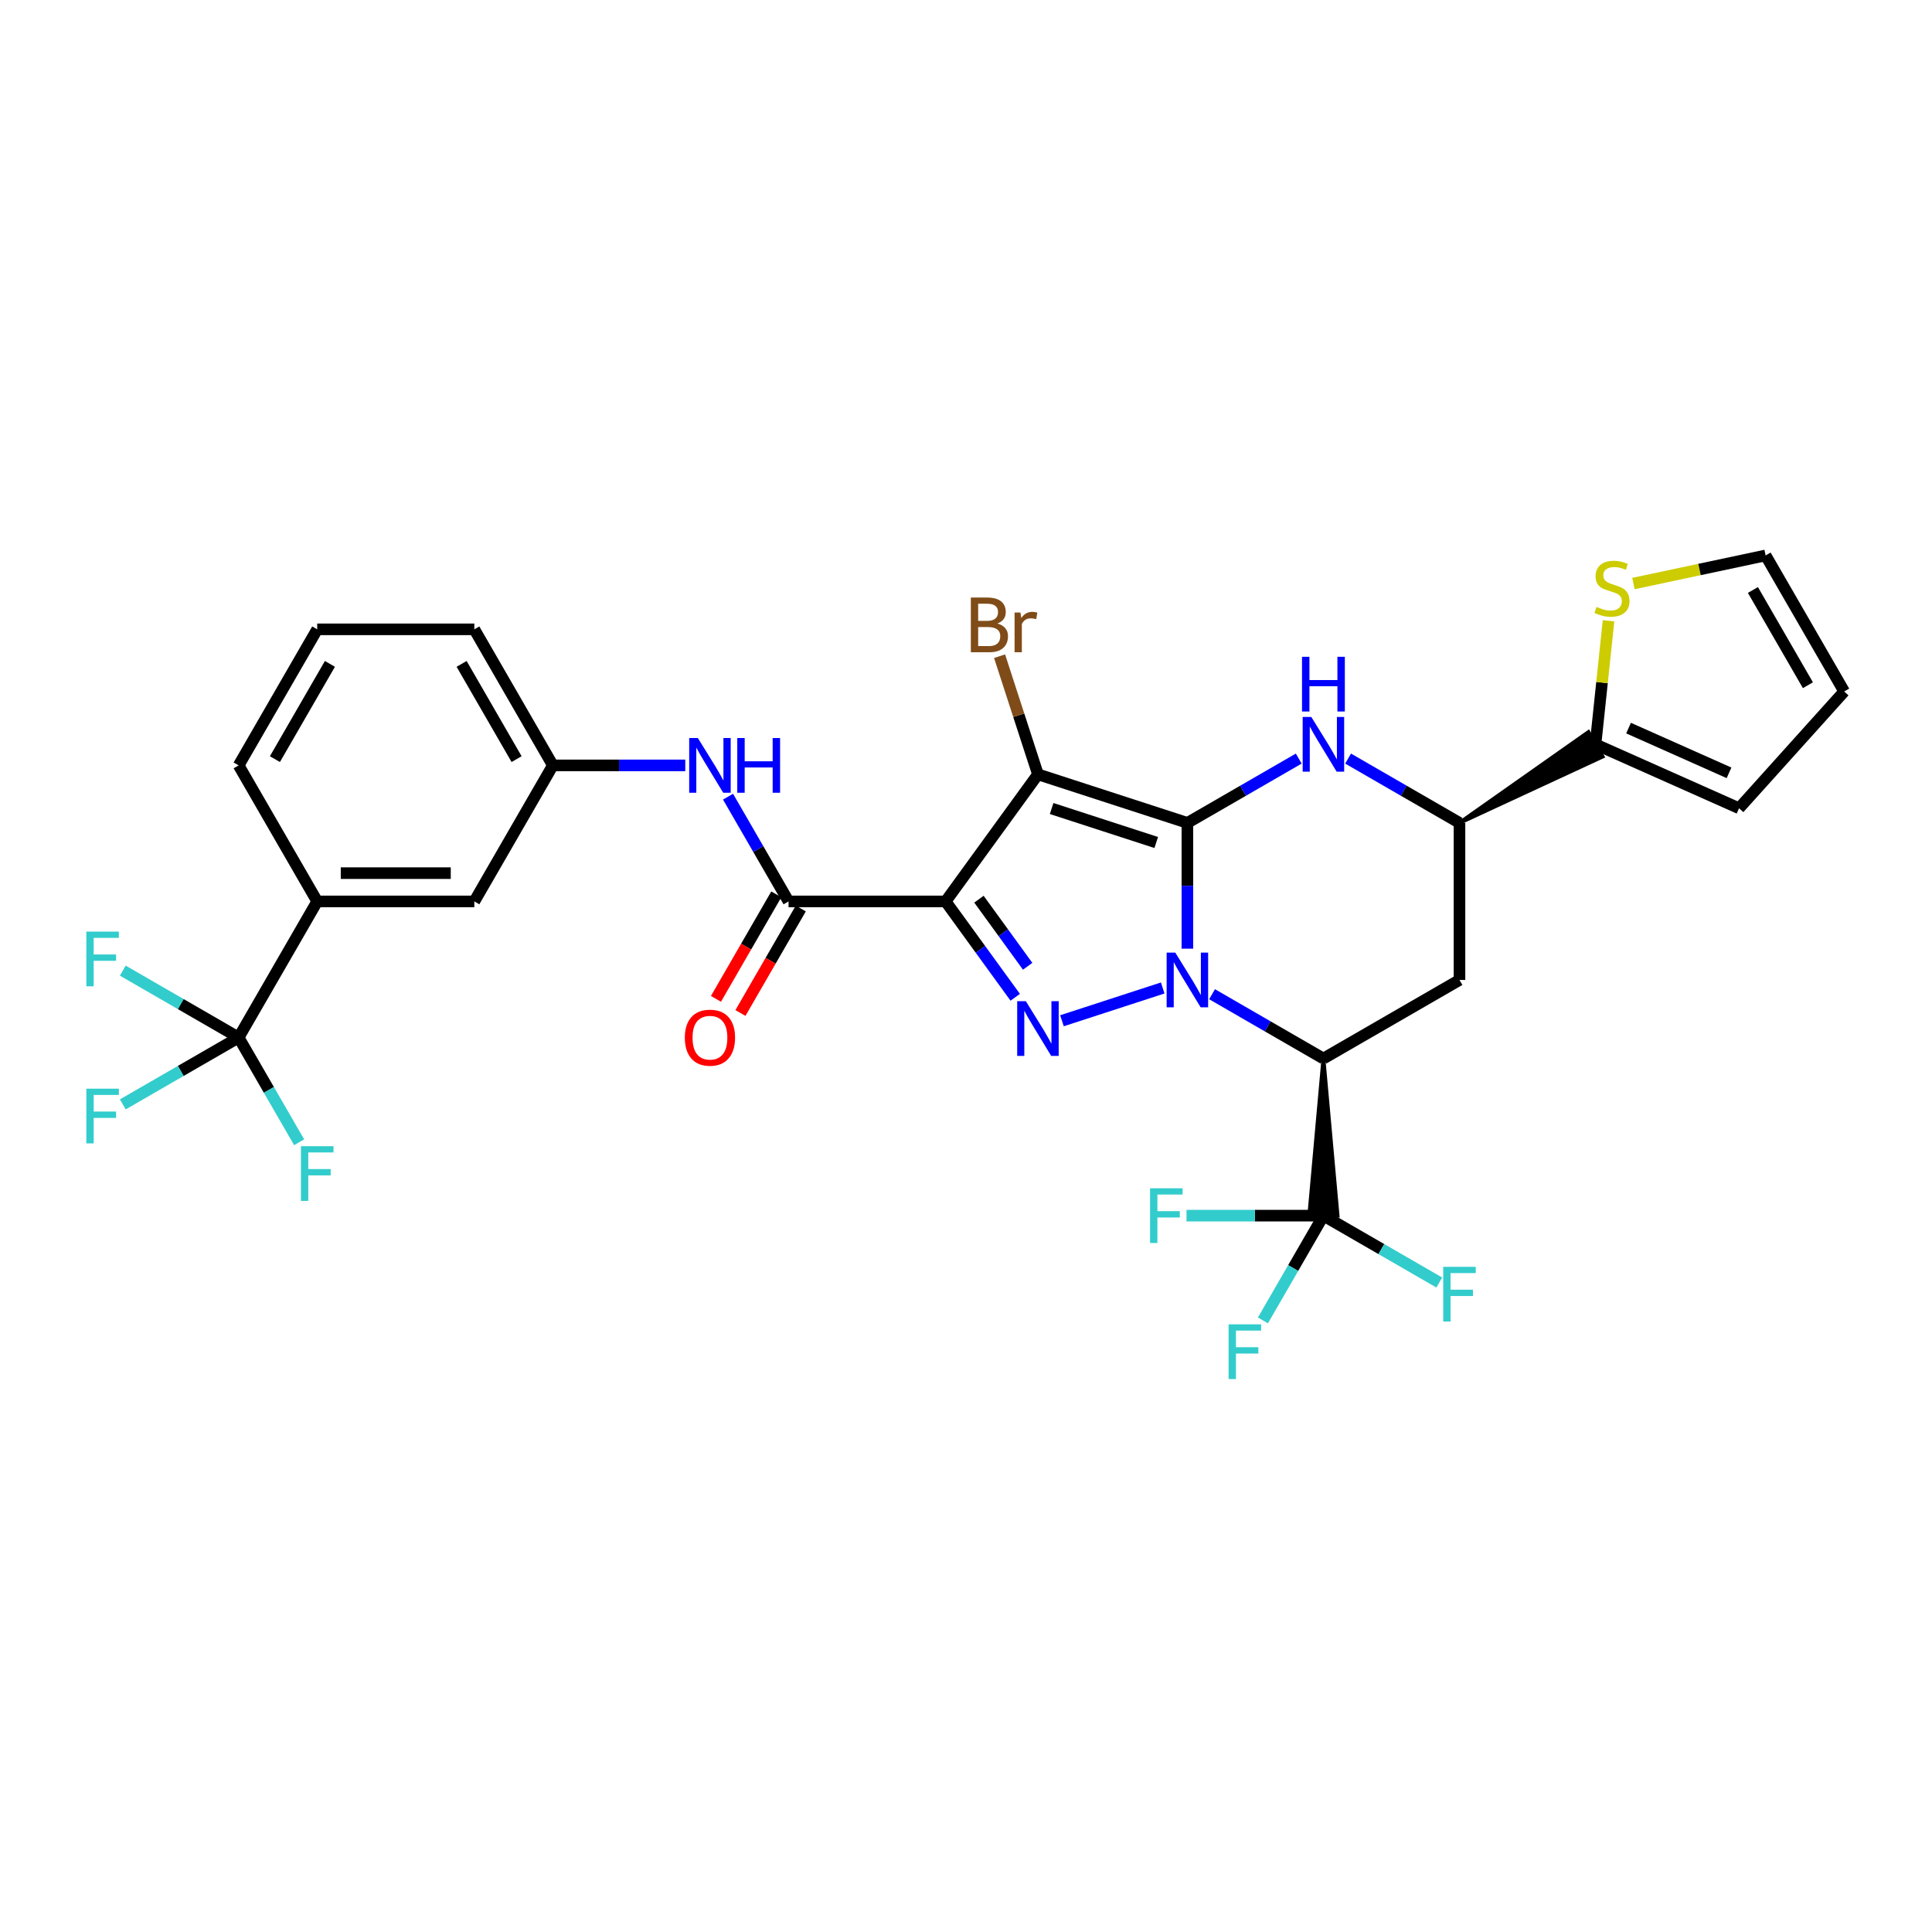 <?xml version='1.0' encoding='iso-8859-1'?>
<svg version='1.1' baseProfile='full'
              xmlns='http://www.w3.org/2000/svg'
                      xmlns:rdkit='http://www.rdkit.org/xml'
                      xmlns:xlink='http://www.w3.org/1999/xlink'
                  xml:space='preserve'
width='1000px' height='1000px' viewBox='0 0 1000 1000'>
<!-- END OF HEADER -->
<rect style='opacity:1.0;fill:#FFFFFF;stroke:none' width='1000' height='1000' x='0' y='0'> </rect>
<path class='bond-26' d='M 614.588,425.925 L 537.24,400.799' style='fill:none;fill-rule:evenodd;stroke:#000000;stroke-width:6px;stroke-linecap:butt;stroke-linejoin:miter;stroke-opacity:1' />
<path class='bond-26' d='M 598.463,436.077 L 544.32,418.489' style='fill:none;fill-rule:evenodd;stroke:#000000;stroke-width:6px;stroke-linecap:butt;stroke-linejoin:miter;stroke-opacity:1' />
<path class='bond-31' d='M 614.588,425.925 L 614.588,458.479' style='fill:none;fill-rule:evenodd;stroke:#000000;stroke-width:6px;stroke-linecap:butt;stroke-linejoin:miter;stroke-opacity:1' />
<path class='bond-31' d='M 614.588,458.479 L 614.588,491.033' style='fill:none;fill-rule:evenodd;stroke:#0000FF;stroke-width:6px;stroke-linecap:butt;stroke-linejoin:miter;stroke-opacity:1' />
<path class='bond-34' d='M 614.588,425.925 L 643.407,409.284' style='fill:none;fill-rule:evenodd;stroke:#000000;stroke-width:6px;stroke-linecap:butt;stroke-linejoin:miter;stroke-opacity:1' />
<path class='bond-34' d='M 643.407,409.284 L 672.226,392.643' style='fill:none;fill-rule:evenodd;stroke:#0000FF;stroke-width:6px;stroke-linecap:butt;stroke-linejoin:miter;stroke-opacity:1' />
<path class='bond-20' d='M 627.36,514.604 L 656.18,531.252' style='fill:none;fill-rule:evenodd;stroke:#0000FF;stroke-width:6px;stroke-linecap:butt;stroke-linejoin:miter;stroke-opacity:1' />
<path class='bond-20' d='M 656.18,531.252 L 684.999,547.899' style='fill:none;fill-rule:evenodd;stroke:#000000;stroke-width:6px;stroke-linecap:butt;stroke-linejoin:miter;stroke-opacity:1' />
<path class='bond-32' d='M 601.814,511.38 L 549.677,528.339' style='fill:none;fill-rule:evenodd;stroke:#0000FF;stroke-width:6px;stroke-linecap:butt;stroke-linejoin:miter;stroke-opacity:1' />
<path class='bond-5' d='M 537.24,400.799 L 527.31,370.221' style='fill:none;fill-rule:evenodd;stroke:#000000;stroke-width:6px;stroke-linecap:butt;stroke-linejoin:miter;stroke-opacity:1' />
<path class='bond-5' d='M 527.31,370.221 L 517.38,339.644' style='fill:none;fill-rule:evenodd;stroke:#7F4C19;stroke-width:6px;stroke-linecap:butt;stroke-linejoin:miter;stroke-opacity:1' />
<path class='bond-33' d='M 537.24,400.799 L 489.45,466.575' style='fill:none;fill-rule:evenodd;stroke:#000000;stroke-width:6px;stroke-linecap:butt;stroke-linejoin:miter;stroke-opacity:1' />
<path class='bond-0' d='M 489.45,466.575 L 408.151,466.575' style='fill:none;fill-rule:evenodd;stroke:#000000;stroke-width:6px;stroke-linecap:butt;stroke-linejoin:miter;stroke-opacity:1' />
<path class='bond-24' d='M 489.45,466.575 L 507.465,491.383' style='fill:none;fill-rule:evenodd;stroke:#000000;stroke-width:6px;stroke-linecap:butt;stroke-linejoin:miter;stroke-opacity:1' />
<path class='bond-24' d='M 507.465,491.383 L 525.48,516.191' style='fill:none;fill-rule:evenodd;stroke:#0000FF;stroke-width:6px;stroke-linecap:butt;stroke-linejoin:miter;stroke-opacity:1' />
<path class='bond-24' d='M 506.698,465.417 L 519.309,482.783' style='fill:none;fill-rule:evenodd;stroke:#000000;stroke-width:6px;stroke-linecap:butt;stroke-linejoin:miter;stroke-opacity:1' />
<path class='bond-24' d='M 519.309,482.783 L 531.919,500.148' style='fill:none;fill-rule:evenodd;stroke:#0000FF;stroke-width:6px;stroke-linecap:butt;stroke-linejoin:miter;stroke-opacity:1' />
<path class='bond-25' d='M 684.999,547.899 L 755.427,507.225' style='fill:none;fill-rule:evenodd;stroke:#000000;stroke-width:6px;stroke-linecap:butt;stroke-linejoin:miter;stroke-opacity:1' />
<path class='bond-30' d='M 684.999,547.899 L 677.681,629.215 L 692.318,629.215 Z' style='fill:#000000;fill-rule:evenodd;fill-opacity:1;stroke:#000000;stroke-width:2px;stroke-linecap:butt;stroke-linejoin:miter;stroke-opacity:1;' />
<path class='bond-22' d='M 697.772,392.641 L 726.6,409.283' style='fill:none;fill-rule:evenodd;stroke:#0000FF;stroke-width:6px;stroke-linecap:butt;stroke-linejoin:miter;stroke-opacity:1' />
<path class='bond-22' d='M 726.6,409.283 L 755.427,425.925' style='fill:none;fill-rule:evenodd;stroke:#000000;stroke-width:6px;stroke-linecap:butt;stroke-linejoin:miter;stroke-opacity:1' />
<path class='bond-2' d='M 408.151,466.575 L 392.487,439.466' style='fill:none;fill-rule:evenodd;stroke:#000000;stroke-width:6px;stroke-linecap:butt;stroke-linejoin:miter;stroke-opacity:1' />
<path class='bond-2' d='M 392.487,439.466 L 376.824,412.357' style='fill:none;fill-rule:evenodd;stroke:#0000FF;stroke-width:6px;stroke-linecap:butt;stroke-linejoin:miter;stroke-opacity:1' />
<path class='bond-6' d='M 401.813,462.915 L 386.194,489.96' style='fill:none;fill-rule:evenodd;stroke:#000000;stroke-width:6px;stroke-linecap:butt;stroke-linejoin:miter;stroke-opacity:1' />
<path class='bond-6' d='M 386.194,489.96 L 370.575,517.006' style='fill:none;fill-rule:evenodd;stroke:#FF0000;stroke-width:6px;stroke-linecap:butt;stroke-linejoin:miter;stroke-opacity:1' />
<path class='bond-6' d='M 414.488,470.235 L 398.869,497.28' style='fill:none;fill-rule:evenodd;stroke:#000000;stroke-width:6px;stroke-linecap:butt;stroke-linejoin:miter;stroke-opacity:1' />
<path class='bond-6' d='M 398.869,497.28 L 383.25,524.326' style='fill:none;fill-rule:evenodd;stroke:#FF0000;stroke-width:6px;stroke-linecap:butt;stroke-linejoin:miter;stroke-opacity:1' />
<path class='bond-27' d='M 684.999,629.215 L 669.345,656.329' style='fill:none;fill-rule:evenodd;stroke:#000000;stroke-width:6px;stroke-linecap:butt;stroke-linejoin:miter;stroke-opacity:1' />
<path class='bond-27' d='M 669.345,656.329 L 653.69,683.442' style='fill:none;fill-rule:evenodd;stroke:#33CCCC;stroke-width:6px;stroke-linecap:butt;stroke-linejoin:miter;stroke-opacity:1' />
<path class='bond-28' d='M 684.999,629.215 L 649.572,629.215' style='fill:none;fill-rule:evenodd;stroke:#000000;stroke-width:6px;stroke-linecap:butt;stroke-linejoin:miter;stroke-opacity:1' />
<path class='bond-28' d='M 649.572,629.215 L 614.144,629.215' style='fill:none;fill-rule:evenodd;stroke:#33CCCC;stroke-width:6px;stroke-linecap:butt;stroke-linejoin:miter;stroke-opacity:1' />
<path class='bond-29' d='M 684.999,629.215 L 714.987,646.524' style='fill:none;fill-rule:evenodd;stroke:#000000;stroke-width:6px;stroke-linecap:butt;stroke-linejoin:miter;stroke-opacity:1' />
<path class='bond-29' d='M 714.987,646.524 L 744.974,663.832' style='fill:none;fill-rule:evenodd;stroke:#33CCCC;stroke-width:6px;stroke-linecap:butt;stroke-linejoin:miter;stroke-opacity:1' />
<path class='bond-21' d='M 755.427,507.225 L 755.427,425.925' style='fill:none;fill-rule:evenodd;stroke:#000000;stroke-width:6px;stroke-linecap:butt;stroke-linejoin:miter;stroke-opacity:1' />
<path class='bond-23' d='M 755.427,425.925 L 829.49,391.605 L 822.17,378.93 Z' style='fill:#000000;fill-rule:evenodd;fill-opacity:1;stroke:#000000;stroke-width:2px;stroke-linecap:butt;stroke-linejoin:miter;stroke-opacity:1;' />
<path class='bond-1' d='M 123.52,537.019 L 164.186,466.575' style='fill:none;fill-rule:evenodd;stroke:#000000;stroke-width:6px;stroke-linecap:butt;stroke-linejoin:miter;stroke-opacity:1' />
<path class='bond-12' d='M 123.52,537.019 L 93.541,554.324' style='fill:none;fill-rule:evenodd;stroke:#000000;stroke-width:6px;stroke-linecap:butt;stroke-linejoin:miter;stroke-opacity:1' />
<path class='bond-12' d='M 93.541,554.324 L 63.561,571.628' style='fill:none;fill-rule:evenodd;stroke:#33CCCC;stroke-width:6px;stroke-linecap:butt;stroke-linejoin:miter;stroke-opacity:1' />
<path class='bond-13' d='M 123.52,537.019 L 93.541,519.705' style='fill:none;fill-rule:evenodd;stroke:#000000;stroke-width:6px;stroke-linecap:butt;stroke-linejoin:miter;stroke-opacity:1' />
<path class='bond-13' d='M 93.541,519.705 L 63.561,502.39' style='fill:none;fill-rule:evenodd;stroke:#33CCCC;stroke-width:6px;stroke-linecap:butt;stroke-linejoin:miter;stroke-opacity:1' />
<path class='bond-14' d='M 123.52,537.019 L 139.177,564.125' style='fill:none;fill-rule:evenodd;stroke:#000000;stroke-width:6px;stroke-linecap:butt;stroke-linejoin:miter;stroke-opacity:1' />
<path class='bond-14' d='M 139.177,564.125 L 154.833,591.23' style='fill:none;fill-rule:evenodd;stroke:#33CCCC;stroke-width:6px;stroke-linecap:butt;stroke-linejoin:miter;stroke-opacity:1' />
<path class='bond-4' d='M 825.83,385.267 L 829.2,353.293' style='fill:none;fill-rule:evenodd;stroke:#000000;stroke-width:6px;stroke-linecap:butt;stroke-linejoin:miter;stroke-opacity:1' />
<path class='bond-4' d='M 829.2,353.293 L 832.57,321.319' style='fill:none;fill-rule:evenodd;stroke:#CCCC00;stroke-width:6px;stroke-linecap:butt;stroke-linejoin:miter;stroke-opacity:1' />
<path class='bond-9' d='M 825.83,385.267 L 900.129,418.355' style='fill:none;fill-rule:evenodd;stroke:#000000;stroke-width:6px;stroke-linecap:butt;stroke-linejoin:miter;stroke-opacity:1' />
<path class='bond-9' d='M 842.93,376.86 L 894.939,400.021' style='fill:none;fill-rule:evenodd;stroke:#000000;stroke-width:6px;stroke-linecap:butt;stroke-linejoin:miter;stroke-opacity:1' />
<path class='bond-7' d='M 354.695,396.164 L 320.428,396.164' style='fill:none;fill-rule:evenodd;stroke:#0000FF;stroke-width:6px;stroke-linecap:butt;stroke-linejoin:miter;stroke-opacity:1' />
<path class='bond-7' d='M 320.428,396.164 L 286.16,396.164' style='fill:none;fill-rule:evenodd;stroke:#000000;stroke-width:6px;stroke-linecap:butt;stroke-linejoin:miter;stroke-opacity:1' />
<path class='bond-3' d='M 164.186,466.575 L 245.51,466.575' style='fill:none;fill-rule:evenodd;stroke:#000000;stroke-width:6px;stroke-linecap:butt;stroke-linejoin:miter;stroke-opacity:1' />
<path class='bond-3' d='M 176.385,451.938 L 233.312,451.938' style='fill:none;fill-rule:evenodd;stroke:#000000;stroke-width:6px;stroke-linecap:butt;stroke-linejoin:miter;stroke-opacity:1' />
<path class='bond-19' d='M 164.186,466.575 L 123.52,396.164' style='fill:none;fill-rule:evenodd;stroke:#000000;stroke-width:6px;stroke-linecap:butt;stroke-linejoin:miter;stroke-opacity:1' />
<path class='bond-10' d='M 845.465,302.043 L 879.672,294.768' style='fill:none;fill-rule:evenodd;stroke:#CCCC00;stroke-width:6px;stroke-linecap:butt;stroke-linejoin:miter;stroke-opacity:1' />
<path class='bond-10' d='M 879.672,294.768 L 913.879,287.493' style='fill:none;fill-rule:evenodd;stroke:#000000;stroke-width:6px;stroke-linecap:butt;stroke-linejoin:miter;stroke-opacity:1' />
<path class='bond-8' d='M 286.16,396.164 L 245.51,466.575' style='fill:none;fill-rule:evenodd;stroke:#000000;stroke-width:6px;stroke-linecap:butt;stroke-linejoin:miter;stroke-opacity:1' />
<path class='bond-17' d='M 286.16,396.164 L 245.51,325.744' style='fill:none;fill-rule:evenodd;stroke:#000000;stroke-width:6px;stroke-linecap:butt;stroke-linejoin:miter;stroke-opacity:1' />
<path class='bond-17' d='M 267.386,392.918 L 238.931,343.625' style='fill:none;fill-rule:evenodd;stroke:#000000;stroke-width:6px;stroke-linecap:butt;stroke-linejoin:miter;stroke-opacity:1' />
<path class='bond-11' d='M 900.129,418.355 L 954.545,357.913' style='fill:none;fill-rule:evenodd;stroke:#000000;stroke-width:6px;stroke-linecap:butt;stroke-linejoin:miter;stroke-opacity:1' />
<path class='bond-18' d='M 913.879,287.493 L 954.545,357.913' style='fill:none;fill-rule:evenodd;stroke:#000000;stroke-width:6px;stroke-linecap:butt;stroke-linejoin:miter;stroke-opacity:1' />
<path class='bond-18' d='M 907.304,305.376 L 935.77,354.669' style='fill:none;fill-rule:evenodd;stroke:#000000;stroke-width:6px;stroke-linecap:butt;stroke-linejoin:miter;stroke-opacity:1' />
<path class='bond-15' d='M 123.52,396.164 L 164.186,325.744' style='fill:none;fill-rule:evenodd;stroke:#000000;stroke-width:6px;stroke-linecap:butt;stroke-linejoin:miter;stroke-opacity:1' />
<path class='bond-15' d='M 142.295,392.921 L 170.762,343.627' style='fill:none;fill-rule:evenodd;stroke:#000000;stroke-width:6px;stroke-linecap:butt;stroke-linejoin:miter;stroke-opacity:1' />
<path class='bond-16' d='M 164.186,325.744 L 245.51,325.744' style='fill:none;fill-rule:evenodd;stroke:#000000;stroke-width:6px;stroke-linecap:butt;stroke-linejoin:miter;stroke-opacity:1' />
<path  class='atom-1' d='M 608.328 493.065
L 617.608 508.065
Q 618.528 509.545, 620.008 512.225
Q 621.488 514.905, 621.568 515.065
L 621.568 493.065
L 625.328 493.065
L 625.328 521.385
L 621.448 521.385
L 611.488 504.985
Q 610.328 503.065, 609.088 500.865
Q 607.888 498.665, 607.528 497.985
L 607.528 521.385
L 603.848 521.385
L 603.848 493.065
L 608.328 493.065
' fill='#0000FF'/>
<path  class='atom-4' d='M 530.98 518.224
L 540.26 533.224
Q 541.18 534.704, 542.66 537.384
Q 544.14 540.064, 544.22 540.224
L 544.22 518.224
L 547.98 518.224
L 547.98 546.544
L 544.1 546.544
L 534.14 530.144
Q 532.98 528.224, 531.74 526.024
Q 530.54 523.824, 530.18 523.144
L 530.18 546.544
L 526.5 546.544
L 526.5 518.224
L 530.98 518.224
' fill='#0000FF'/>
<path  class='atom-6' d='M 678.739 371.107
L 688.019 386.107
Q 688.939 387.587, 690.419 390.267
Q 691.899 392.947, 691.979 393.107
L 691.979 371.107
L 695.739 371.107
L 695.739 399.427
L 691.859 399.427
L 681.899 383.027
Q 680.739 381.107, 679.499 378.907
Q 678.299 376.707, 677.939 376.027
L 677.939 399.427
L 674.259 399.427
L 674.259 371.107
L 678.739 371.107
' fill='#0000FF'/>
<path  class='atom-6' d='M 673.919 339.955
L 677.759 339.955
L 677.759 351.995
L 692.239 351.995
L 692.239 339.955
L 696.079 339.955
L 696.079 368.275
L 692.239 368.275
L 692.239 355.195
L 677.759 355.195
L 677.759 368.275
L 673.919 368.275
L 673.919 339.955
' fill='#0000FF'/>
<path  class='atom-13' d='M 361.208 382.004
L 370.488 397.004
Q 371.408 398.484, 372.888 401.164
Q 374.368 403.844, 374.448 404.004
L 374.448 382.004
L 378.208 382.004
L 378.208 410.324
L 374.328 410.324
L 364.368 393.924
Q 363.208 392.004, 361.968 389.804
Q 360.768 387.604, 360.408 386.924
L 360.408 410.324
L 356.728 410.324
L 356.728 382.004
L 361.208 382.004
' fill='#0000FF'/>
<path  class='atom-13' d='M 381.608 382.004
L 385.448 382.004
L 385.448 394.044
L 399.928 394.044
L 399.928 382.004
L 403.768 382.004
L 403.768 410.324
L 399.928 410.324
L 399.928 397.244
L 385.448 397.244
L 385.448 410.324
L 381.608 410.324
L 381.608 382.004
' fill='#0000FF'/>
<path  class='atom-15' d='M 826.352 314.127
Q 826.672 314.247, 827.992 314.807
Q 829.312 315.367, 830.752 315.727
Q 832.232 316.047, 833.672 316.047
Q 836.352 316.047, 837.912 314.767
Q 839.472 313.447, 839.472 311.167
Q 839.472 309.607, 838.672 308.647
Q 837.912 307.687, 836.712 307.167
Q 835.512 306.647, 833.512 306.047
Q 830.992 305.287, 829.472 304.567
Q 827.992 303.847, 826.912 302.327
Q 825.872 300.807, 825.872 298.247
Q 825.872 294.687, 828.272 292.487
Q 830.712 290.287, 835.512 290.287
Q 838.792 290.287, 842.512 291.847
L 841.592 294.927
Q 838.192 293.527, 835.632 293.527
Q 832.872 293.527, 831.352 294.687
Q 829.832 295.807, 829.872 297.767
Q 829.872 299.287, 830.632 300.207
Q 831.432 301.127, 832.552 301.647
Q 833.712 302.167, 835.632 302.767
Q 838.192 303.567, 839.712 304.367
Q 841.232 305.167, 842.312 306.807
Q 843.432 308.407, 843.432 311.167
Q 843.432 315.087, 840.792 317.207
Q 838.192 319.287, 833.832 319.287
Q 831.312 319.287, 829.392 318.727
Q 827.512 318.207, 825.272 317.287
L 826.352 314.127
' fill='#CCCC00'/>
<path  class='atom-16' d='M 516.261 322.731
Q 518.981 323.491, 520.341 325.171
Q 521.741 326.811, 521.741 329.251
Q 521.741 333.171, 519.221 335.411
Q 516.741 337.611, 512.021 337.611
L 502.501 337.611
L 502.501 309.291
L 510.861 309.291
Q 515.701 309.291, 518.141 311.251
Q 520.581 313.211, 520.581 316.811
Q 520.581 321.091, 516.261 322.731
M 506.301 312.491
L 506.301 321.371
L 510.861 321.371
Q 513.661 321.371, 515.101 320.251
Q 516.581 319.091, 516.581 316.811
Q 516.581 312.491, 510.861 312.491
L 506.301 312.491
M 512.021 334.411
Q 514.781 334.411, 516.261 333.091
Q 517.741 331.771, 517.741 329.251
Q 517.741 326.931, 516.101 325.771
Q 514.501 324.571, 511.421 324.571
L 506.301 324.571
L 506.301 334.411
L 512.021 334.411
' fill='#7F4C19'/>
<path  class='atom-16' d='M 528.181 317.051
L 528.621 319.891
Q 530.781 316.691, 534.301 316.691
Q 535.421 316.691, 536.941 317.091
L 536.341 320.451
Q 534.621 320.051, 533.661 320.051
Q 531.981 320.051, 530.861 320.731
Q 529.781 321.371, 528.901 322.931
L 528.901 337.611
L 525.141 337.611
L 525.141 317.051
L 528.181 317.051
' fill='#7F4C19'/>
<path  class='atom-17' d='M 354.468 537.099
Q 354.468 530.299, 357.828 526.499
Q 361.188 522.699, 367.468 522.699
Q 373.748 522.699, 377.108 526.499
Q 380.468 530.299, 380.468 537.099
Q 380.468 543.979, 377.068 547.899
Q 373.668 551.779, 367.468 551.779
Q 361.228 551.779, 357.828 547.899
Q 354.468 544.019, 354.468 537.099
M 367.468 548.579
Q 371.788 548.579, 374.108 545.699
Q 376.468 542.779, 376.468 537.099
Q 376.468 531.539, 374.108 528.739
Q 371.788 525.899, 367.468 525.899
Q 363.148 525.899, 360.788 528.699
Q 358.468 531.499, 358.468 537.099
Q 358.468 542.819, 360.788 545.699
Q 363.148 548.579, 367.468 548.579
' fill='#FF0000'/>
<path  class='atom-23' d='M 635.921 685.475
L 652.761 685.475
L 652.761 688.715
L 639.721 688.715
L 639.721 697.315
L 651.321 697.315
L 651.321 700.595
L 639.721 700.595
L 639.721 713.795
L 635.921 713.795
L 635.921 685.475
' fill='#33CCCC'/>
<path  class='atom-24' d='M 595.271 615.055
L 612.111 615.055
L 612.111 618.295
L 599.071 618.295
L 599.071 626.895
L 610.671 626.895
L 610.671 630.175
L 599.071 630.175
L 599.071 643.375
L 595.271 643.375
L 595.271 615.055
' fill='#33CCCC'/>
<path  class='atom-25' d='M 747.007 655.705
L 763.847 655.705
L 763.847 658.945
L 750.807 658.945
L 750.807 667.545
L 762.407 667.545
L 762.407 670.825
L 750.807 670.825
L 750.807 684.025
L 747.007 684.025
L 747.007 655.705
' fill='#33CCCC'/>
<path  class='atom-26' d='M 44.689 563.501
L 61.529 563.501
L 61.529 566.741
L 48.489 566.741
L 48.489 575.341
L 60.089 575.341
L 60.089 578.621
L 48.489 578.621
L 48.489 591.821
L 44.689 591.821
L 44.689 563.501
' fill='#33CCCC'/>
<path  class='atom-27' d='M 44.689 482.193
L 61.529 482.193
L 61.529 485.433
L 48.489 485.433
L 48.489 494.033
L 60.089 494.033
L 60.089 497.313
L 48.489 497.313
L 48.489 510.513
L 44.689 510.513
L 44.689 482.193
' fill='#33CCCC'/>
<path  class='atom-28' d='M 155.766 593.263
L 172.606 593.263
L 172.606 596.503
L 159.566 596.503
L 159.566 605.103
L 171.166 605.103
L 171.166 608.383
L 159.566 608.383
L 159.566 621.583
L 155.766 621.583
L 155.766 593.263
' fill='#33CCCC'/>
</svg>

